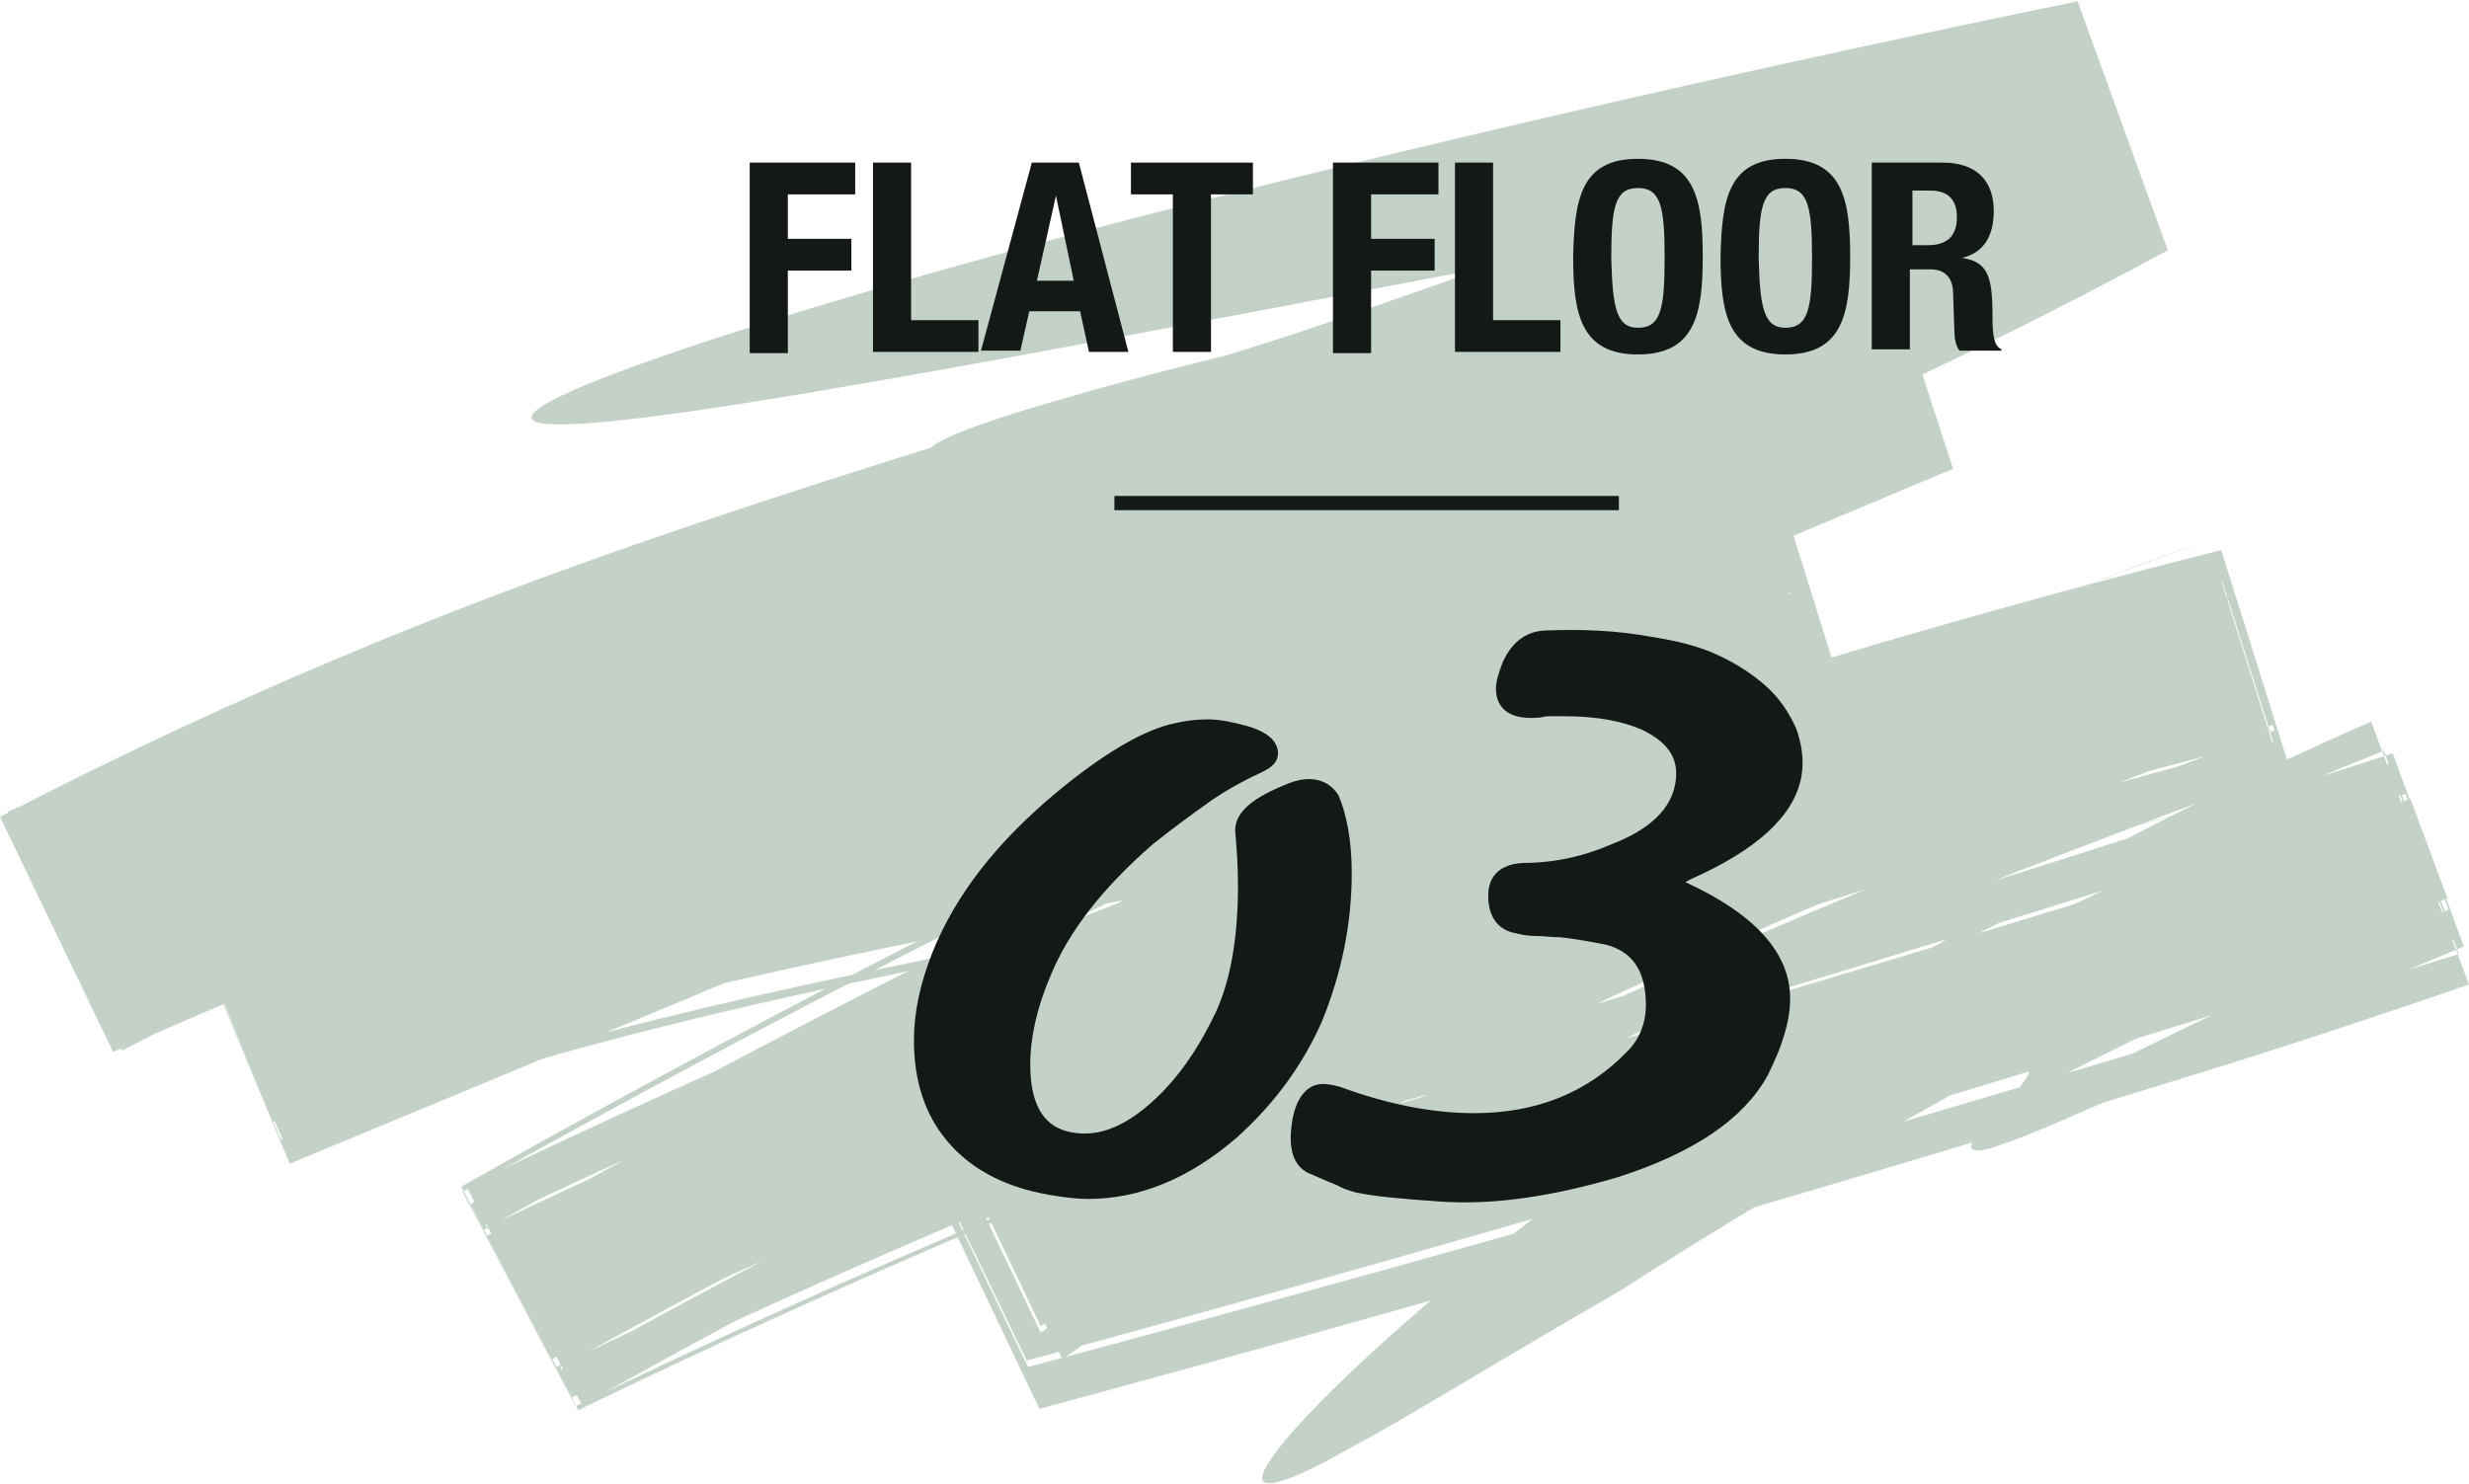 <?xml version="1.0" encoding="utf-8"?>
<!-- Generator: Adobe Illustrator 27.8.1, SVG Export Plug-In . SVG Version: 6.00 Build 0)  -->
<svg version="1.1" id="レイヤー_1" xmlns="http://www.w3.org/2000/svg" xmlns:xlink="http://www.w3.org/1999/xlink" x="0px"
	 y="0px" viewBox="0 0 194.3 116.8" style="enable-background:new 0 0 194.3 116.8;" xml:space="preserve">
<style type="text/css">
	.st0{opacity:0.25;}
	.st1{fill:#12491D;}
	.st2{fill:#141816;stroke:#141816;stroke-width:0.953;stroke-linecap:round;stroke-linejoin:round;stroke-miterlimit:10;}
	.st3{fill:#141816;}
	.st4{fill:none;stroke:#141816;stroke-width:1.118;stroke-miterlimit:10;}
</style>
<g class="st0">
	<g>
		<g>
			<path class="st1" d="M129.4,89.4c4.9-2.9,9.9-5.8,14.9-8.5c14.2-7.7,28.8-14.7,43.8-20.8l5.1,13.8
				c-36.8,11.7-74.1,22.8-112.4,33.2l-5.8-12c14.9-10.8,31.2-19.8,48-27.7c16.8-7.9,34.2-14.7,51.9-21.3l3.8,12.1
				c-14.6,3.7-29.4,7.9-44.2,12.6c-29.9,9.4-60.9,21.6-91.1,36.2l-5.1-9.7c33.4-18.8,68.4-36,102.7-50.6l3.3,10.6
				c-13.1,2.7-25.9,5.3-38.4,7.8c12.8-2.5,25.6-5.1,38.4-7.6l-3.4-10.9C106,61.3,71.5,78.1,38.1,96.8l5.7,10.8
				c43.2-20.9,88.7-37.4,135.1-49.2l-4-12.6c-17.3,6.4-34.6,13.2-51.5,21C106.5,74.7,90,83.8,74.7,94.7l6.2,12.9
				c38.2-10.2,75.8-21.1,112.6-32.5l-5.9-16c-15,6-29.6,12.9-43.7,20.5c11.9-7.5,26-15.5,42.7-22.8l7.7,20.7c-5.8,2-11.8,4-18.1,6
				c-31.5,9.8-63,18.9-94.4,27.4L72.8,92c6.1-4.4,12.3-8.4,18.7-12.2c6.3-3.8,12.8-7.3,19.4-10.6c13.1-6.6,26.4-12.4,39.7-17.7
				c0.2,0.4,0.5,1.3,0.7,1.7c7.7-3.2,15.3-6.2,23-9.1l5.2,16.5c-46.9,12.4-91.8,28.9-134.5,49.4l-8-15.2
				c33.5-18.7,68-35.4,103.2-50.1l4.7,15.1C123.9,63.8,103,68,82.1,72.1c-20.9,4.2-41.6,8.3-60.6,16.2L15.6,74
				c28.1-11.7,56.3-23.6,84.8-35.9c-5.7,2.1-2.5,0.4-1.5-0.4c0.4-0.2,0.8-0.3,1.1-0.5c-0.4,0.2-0.7,0.3-1.1,0.5
				c1-0.7,0.2-0.6-9.6,3.5c9.9-4.1,10.6-4.2,9.6-3.5C70.6,49.5,42.5,61.2,15,72.7l7.1,17c18.8-7.8,39.4-11.9,60.3-16.1
				c20.9-4.2,41.8-8.4,62.6-12.6l-5.5-17.6C104.3,58.2,69.9,75,36.4,93.8l8.9,16.9c42.6-20.6,87.5-36.9,134.5-48.8l-6.1-19.4
				c-5.5,2-11,4.1-16.6,6.3c5.5-2.2,11.1-4.2,16.6-6.3l6.1,19.4c-46.5,11.9-91.5,28.4-134.3,49.1l-9.2-17.6
				c33.5-18.9,67.9-35.8,103.2-50.7l5.8,18.8c-20.9,4.2-41.9,8.5-62.8,12.7c-20.9,4.2-41.4,8.4-60,16.1L14.7,72
				c43.5-18.1,87.1-36.2,131-54.4l6.3,19.2c-24.4,6.1-48.9,11.9-72.8,19.3C55.4,63.3,32.2,72.6,8.9,82.8L0,64.3
				c12.7-6.6,25.9-12.5,39.4-17.6c13.5-5.1,27.2-9.4,40.7-13.6c5.5-1.7,13.6-4.2,21.7-6.8c8-2.7,15.9-5.5,21.1-7.5
				c13.1-4.6,25.9-10.1,38.2-16.5l6.3,17.2c-30.9,5.6-61.6,12.2-92,19.7c5.3-2.5-3.5-2.1-2.4-3.7c0.5-0.8,3.5-2.1,12-4.5
				c8.4-2.4,22.3-5.8,44.7-10.5c-0.1-0.4-0.3-1.3-0.4-1.8c-45,8.6-76,14.6-84.9,14.7c-4.4,0.1-3.3-1.3,4.5-4.2
				c7.8-2.9,22.2-7.4,44.5-13.1c21.8-5.5,45.3-10.9,70.1-16l7.1,19.6c-12.2,6.6-25.1,12.8-38.6,18.1c-13.5,5.3-27.4,9.8-41.3,14.1
				C76.6,56,62.8,60.2,49.3,65.2C35.7,70.2,22.5,76,9.6,82.7L0.6,63.9c9.5-4.1,19-8.2,28.6-12C38.8,48,48.6,44.4,58.4,41
				c19.7-6.8,39.6-12.1,59-17.2l29.6-7.5l6.7,20.6C110.1,55.2,66.5,73.5,22.8,91.6l-8.6-20.7c17-7,34.4-11.1,51.3-14.5
				c8.5-1.7,16.8-3.3,25.2-5l25.2-4.9c8.3-1.6,16.6-3.2,25.1-4.8l6.2,19.9C113.2,75.6,79.1,92,45.8,110.6l-9.1-17.2
				c44.2-21.3,90.9-38.2,138.1-50.1l5.4,17.2c-16.5,6.1-32.8,12.3-48.3,19.4c-15.6,7.1-30.5,15-44.2,24.2c-1.3,0.9-2.7,1.9-4.1,2.9
				l-6.8-14c16.5-4.4,36.6-10.2,56.5-16.3c19.9-6.1,39.5-12.4,55-17.4l5.6,15.2c-10.6,4.4-19,8.2-24.2,10.4
				c-3.7,1.7-6.5,2.9-8.6,3.8c-2.1,0.9-3.6,1.4-4.5,1.7c-1.9,0.5-1.7-0.2-0.9-1.2c12.1-6.5,24.5-12.4,37-17.6l-3.4-9.1
				c-37.3,12.1-74.6,23.3-111.7,33.4l4.3,9c8.9-6.4,18.2-12.1,27.7-17.3c9.5-5.2,19.3-9.9,29.2-14.2c13.2-5.7,26.6-10.9,40.2-15.9
				l-3.3-10.4C128.5,58.7,82.3,75.3,38.2,96.4l6,11.4c24.4-13.5,49.5-26,74.9-37.4c-25.3,11.2-50.4,23.6-75,37.2l-5.8-11
				C81.9,75.8,128.1,59,175.8,46.9L179,57c-13.5,5-27,10.2-40.1,16c-10,4.4-19.9,9-29.4,14.2c-9.5,5.2-18.8,10.9-27.6,17.2l-4.1-8.6
				c37.5-10.1,74.8-21.1,111.9-32.9l2.9,7.8c-6,2.5-11.9,5.1-17.7,7.8c-5.8,2.7-11.6,5.6-17.3,8.6c1.9-2.1,3.8-4.1-0.6-2.8
				c0,0-1.3,0.7-3.3,1.8c-2,1.1-4.8,2.7-7.9,4.4c-6.2,3.5-13.5,8-18.3,11.1c-9.9,5.7-16.6,9.9-21.1,12.3c-4.4,2.5-6.5,3.2-7,2.7
				c-0.8-1.1,5.2-7.5,14.1-15C118,97.9,123.3,93.8,129.4,89.4z"/>
		</g>
	</g>
</g>
<g>
	<g>
		<g>
			<path class="st2" d="M105.9,68.7c0,4-0.8,7.8-2.3,11.5c-1.5,3.4-3.7,6.4-6.6,9c-3.6,3.1-7.4,4.7-11.4,4.7c-0.7,0-1.5-0.1-2.2-0.2
				c-3.7-0.5-6.6-1.9-8.5-4.2c-1.7-2-2.5-4.6-2.5-7.6c0-2.2,0.5-4.4,1.4-6.7c1.8-4.5,5-8.6,9.7-12.5c3.5-2.9,6.4-4.6,8.6-5.2
				c1.2-0.3,2.1-0.4,2.9-0.4c0.9,0,1.9,0.2,3,0.5c1.4,0.4,2.1,1,2.1,1.7c0,0.4-0.3,0.7-0.9,1c-1.5,0.7-3,1.5-4.4,2.5
				c-1.4,1-2.9,2.1-4.4,3.3c-3.9,3.4-6.7,6.9-8.2,10.6c-1.1,2.6-1.6,5-1.6,7.1c0,3.9,1.6,5.9,4.8,5.9c2.1,0,4.3-1.2,6.6-3.6
				c1.7-1.8,3-3.9,4.1-6.2c1.2-2.6,1.8-6,1.8-10.2c0-1.5-0.1-2.9-0.2-4.1c-0.2-1.3,1.1-2.4,3.9-3.5c0.5-0.2,1-0.3,1.4-0.3
				c0.9,0,1.5,0.4,1.9,1C105.5,64.2,105.9,66.2,105.9,68.7z"/>
			<path class="st2" d="M132.8,68.8c-0.7,0.4-1.1,0.6-1.1,0.6c0,0.1,0.3,0.2,0.8,0.5c5.2,2.4,7.9,5.3,7.9,8.7c0,1.7-0.6,3.6-1.7,5.8
				c-1.8,3.3-5.6,5.9-11.5,7.8c-5.1,1.5-9.7,2.2-13.9,1.9c-2.9-0.2-5.1-0.4-6.5-0.7c-0.3-0.1-0.8-0.2-1.3-0.5
				c-0.5-0.2-1.2-0.5-2.1-0.9c-1.2-0.4-1.6-1.7-1.2-3.9c0.3-1.5,1-2.3,1.9-2.3c0.4,0,0.8,0.1,1.2,0.2c3.8,1.4,7.4,2.1,10.7,2.1
				c5.1,0,9.2-1.7,12.4-5c1.1-1.1,1.6-2.5,1.6-4c0-2.9-1.2-4.6-3.5-5.2c-1.5-0.3-2.7-0.5-3.7-0.6c-0.7,0-1.3-0.1-1.9-0.1
				s-1.1-0.1-1.5-0.2c-1.1-0.2-1.7-0.9-1.8-2.2c-0.1-1.5,0.6-2.3,2.3-2.4c2.4,0,4.8-0.5,7.1-1.5c3.1-1.2,4.9-2.9,5.3-5.1
				c0.4-2.2-0.6-3.7-2.9-4.8c-1.6-0.7-3.7-1.1-6.3-1.1c-0.3,0-0.6,0-1,0c-0.3,0-0.6,0-0.9,0.1c-2,0.2-3-0.4-3-1.8
				c0-0.5,0.2-1.1,0.5-1.9c0.7-1.5,1.7-2.2,3.1-2.2c2.7-0.1,5.4,0,8.1,0.5c1.9,0.3,3.6,0.7,5.1,1.4c1.5,0.7,2.7,1.5,3.7,2.4
				c1,0.9,1.7,2,2.2,3.1c0.4,1.1,0.6,2.3,0.4,3.5C140.8,63.9,138,66.5,132.8,68.8z"/>
		</g>
	</g>
	<g>
		<path class="st3" d="M59,12.8h8.3v2.5H62v3.5h5v2.5h-5v6.5h-3V12.8z"/>
		<path class="st3" d="M68.7,27.7V12.8h3v12.4H77v2.5H68.7z"/>
		<path class="st3" d="M81.2,12.8h3.7l3.9,14.9h-3.1L85,24.5h-4l-0.7,3.1h-3.1L81.2,12.8z M81.6,22.1h2.9l-1.4-6.7h0L81.6,22.1z"/>
		<path class="st3" d="M98.6,12.8v2.5h-3.3v12.4h-3V15.3h-3.3v-2.5H98.6z"/>
		<path class="st3" d="M104.9,12.8h8.3v2.5h-5.3v3.5h5v2.5h-5v6.5h-3V12.8z"/>
		<path class="st3" d="M114.5,27.7V12.8h3v12.4h5.3v2.5H114.5z"/>
		<path class="st3" d="M128.9,12.5c4.5,0,5.1,3.2,5.1,7.7c0,4.5-0.6,7.7-5.1,7.7c-4.5,0-5.1-3.2-5.1-7.7
			C123.9,15.7,124.4,12.5,128.9,12.5z M128.9,25.8c1.8,0,2.1-1.5,2.1-5.5c0-4-0.3-5.5-2.1-5.5c-1.8,0-2.1,1.5-2.1,5.5
			C126.9,24.2,127.2,25.8,128.9,25.8z"/>
		<path class="st3" d="M140.5,12.5c4.5,0,5.1,3.2,5.1,7.7c0,4.5-0.6,7.7-5.1,7.7c-4.5,0-5.1-3.2-5.1-7.7
			C135.5,15.7,136,12.5,140.5,12.5z M140.5,25.8c1.8,0,2.1-1.5,2.1-5.5c0-4-0.3-5.5-2.1-5.5c-1.8,0-2.1,1.5-2.1,5.5
			C138.5,24.2,138.8,25.8,140.5,25.8z"/>
		<path class="st3" d="M147.4,12.8h5.5c2.5,0,4,1.3,4,3.8c0,2-0.8,3.3-2.5,3.7v0c2,0.3,2.4,1.4,2.4,4.5c0,1.6,0.1,2.4,0.7,2.7v0.1
			h-3.3c-0.3-0.4-0.4-1-0.4-1.6l-0.1-2.9c0-1.2-0.6-1.9-1.8-1.9h-1.6v6.3h-3V12.8z M150.4,19.3h1.3c1.4,0,2.3-0.6,2.3-2.2
			c0-1.4-0.7-2.1-2.1-2.1h-1.4V19.3z"/>
	</g>
	<line class="st4" x1="87.7" y1="39.6" x2="127.4" y2="39.6"/>
</g>
</svg>
